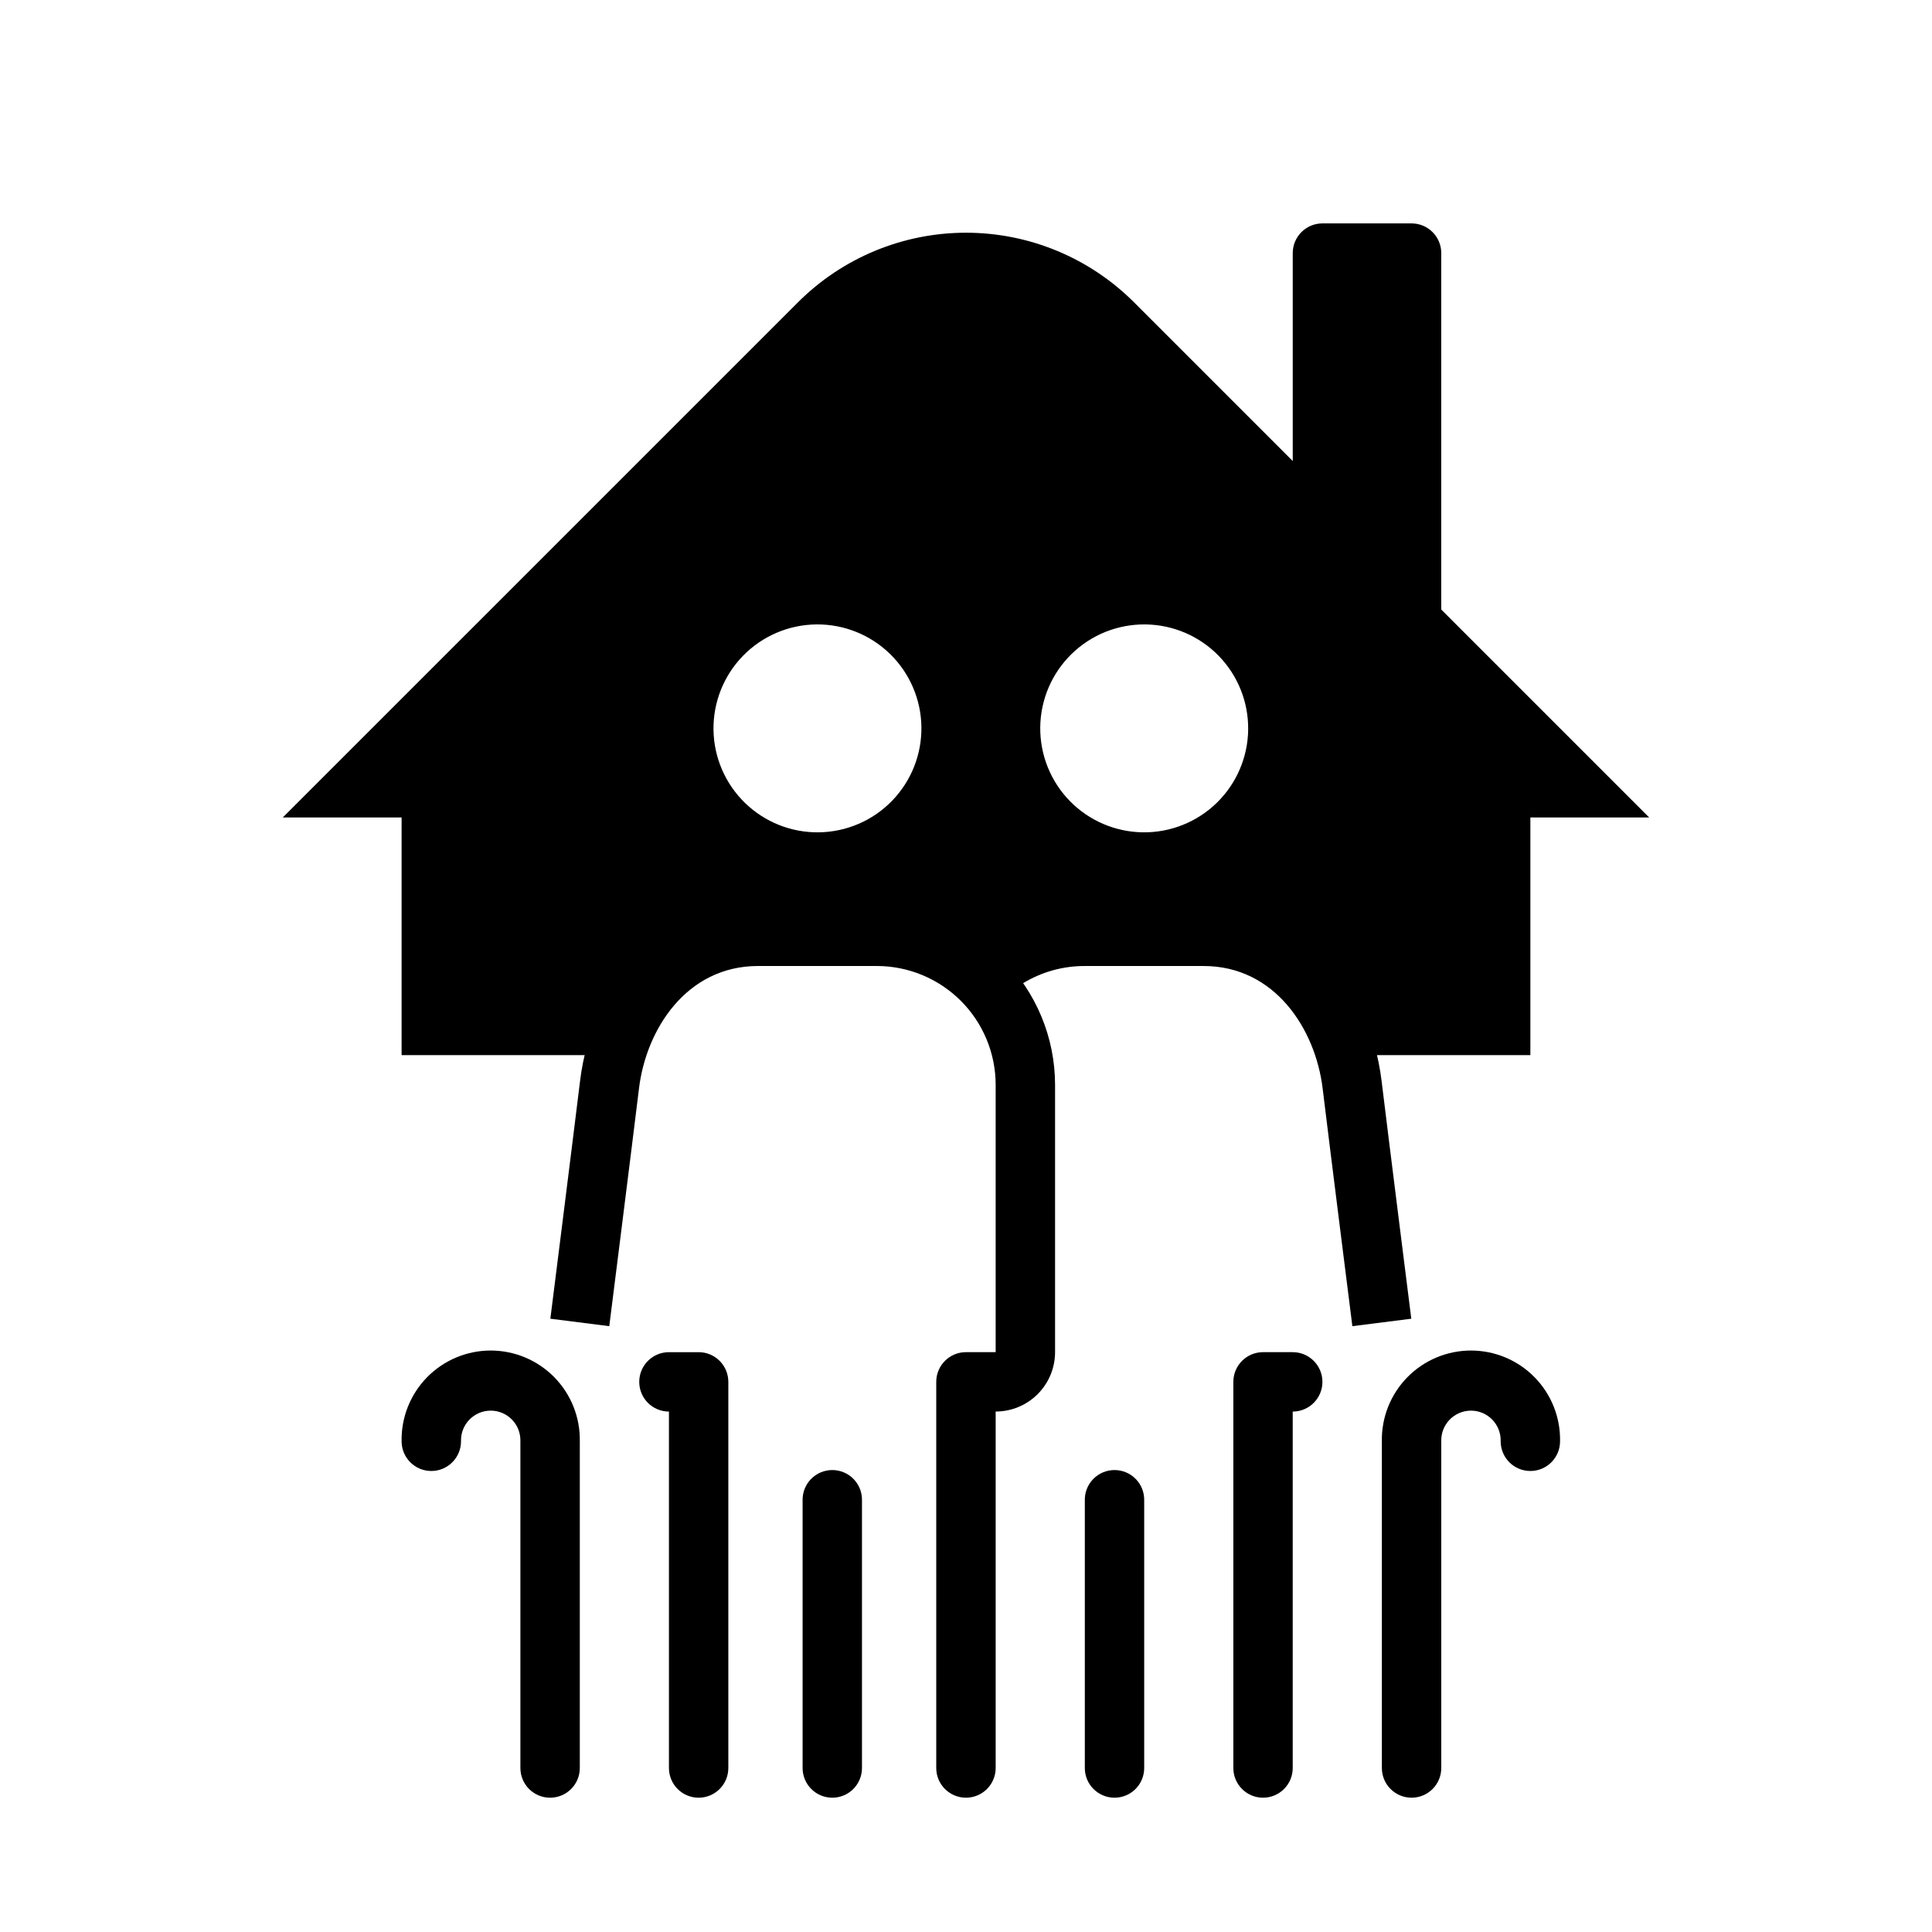 <?xml version="1.0" encoding="UTF-8"?>
<!-- Uploaded to: ICON Repo, www.iconrepo.com, Generator: ICON Repo Mixer Tools -->
<svg fill="#000000" width="800px" height="800px" version="1.1" viewBox="144 144 512 512" xmlns="http://www.w3.org/2000/svg">
 <g>
  <path d="m525.95 305.54v-94.465c0-2.09-0.828-4.09-2.305-5.566-1.477-1.477-3.477-2.305-5.566-2.305h-23.617c-4.348 0-7.871 3.523-7.871 7.871v55.105l-42.059-42.062c-11.812-11.812-27.832-18.445-44.531-18.445-16.703 0-32.723 6.633-44.531 18.445l-136.53 136.52h31.488v62.977h56.652c1.848-8.73 6.586-16.59 13.445-22.301s15.441-8.949 24.367-9.188h31.488c10.297 0.023 20.168 4.109 27.469 11.367 7.352-7.285 17.285-11.371 27.637-11.367h31.488c8.922 0.238 17.504 3.477 24.367 9.188 6.859 5.711 11.594 13.57 13.441 22.301h48.781v-62.977h31.488zm-163.61 58.984c-7.293 0.453-14.469-2.008-19.945-6.848-5.477-4.836-8.809-11.652-9.262-18.945-0.449-7.293 2.012-14.465 6.852-19.945 4.836-5.477 11.648-8.805 18.945-9.258 7.293-0.453 14.465 2.012 19.941 6.848 5.477 4.836 8.809 11.652 9.262 18.945 0.453 7.293-2.012 14.469-6.848 19.945-4.836 5.477-11.652 8.809-18.945 9.258zm83.18 0c-7.293-0.449-14.105-3.781-18.945-9.258-4.836-5.477-7.301-12.652-6.848-19.945 0.453-7.293 3.785-14.109 9.262-18.945 5.477-4.836 12.652-7.301 19.945-6.848 7.293 0.453 14.105 3.781 18.945 9.258 4.836 5.477 7.301 12.652 6.848 19.945-0.453 7.293-3.785 14.109-9.262 18.945-5.477 4.84-12.652 7.301-19.945 6.848z"/>
  <path d="m399.99 620.41c-4.348 0-7.875-3.523-7.875-7.871v-102.34c0.004-4.344 3.527-7.863 7.875-7.863h7.871v-70.848c-0.008-8.352-3.328-16.355-9.23-22.258-5.906-5.902-13.91-9.223-22.258-9.23h-31.48c-18.98 0-29.66 16.812-31.551 32.434-1.945 15.996-7.879 63.016-7.879 63.016l-15.613-1.977s5.918-46.953 7.863-62.938c3.301-27.254 22.703-46.281 47.18-46.281h31.48c12.523 0.016 24.527 4.996 33.383 13.852 8.855 8.852 13.836 20.859 13.848 33.383v70.848c-0.004 4.172-1.664 8.172-4.617 11.125-2.949 2.949-6.953 4.609-11.125 4.609v94.465c0 2.09-0.828 4.09-2.305 5.566-1.477 1.477-3.481 2.309-5.566 2.305z"/>
  <path d="m502.39 495.45s-5.941-47.016-7.879-63.016c-1.898-15.617-12.574-32.43-31.539-32.43h-31.488c-6.816-0.027-13.453 2.18-18.895 6.281-3.477 2.613-8.41 1.914-11.023-1.562-2.613-3.477-1.914-8.41 1.559-11.023 8.168-6.16 18.129-9.477 28.359-9.441h31.488c24.461 0 43.867 19.027 47.172 46.277 1.938 15.98 7.863 62.938 7.863 62.938z"/>
  <path d="m329.14 620.41c-2.086 0-4.086-0.828-5.562-2.305-1.473-1.477-2.301-3.481-2.301-5.566v-94.457c-4.348 0-7.871-3.523-7.871-7.871 0-4.348 3.523-7.871 7.871-7.871h7.863c2.09-0.004 4.094 0.828 5.57 2.305 1.477 1.477 2.305 3.477 2.305 5.566v102.33c0 2.09-0.828 4.09-2.305 5.566-1.477 1.477-3.481 2.309-5.57 2.305z"/>
  <path d="m289.78 620.41c-4.348 0-7.871-3.523-7.871-7.871v-86.586c0.066-2.129-0.73-4.195-2.215-5.727-1.48-1.527-3.523-2.394-5.652-2.394-2.133 0-4.172 0.867-5.656 2.394-1.48 1.531-2.281 3.598-2.211 5.727 0 4.348-3.527 7.875-7.875 7.875-4.348 0-7.871-3.527-7.871-7.875-0.117-6.336 2.32-12.453 6.762-16.977 4.441-4.519 10.512-7.07 16.852-7.07 6.336 0 12.41 2.551 16.852 7.07 4.438 4.523 6.875 10.641 6.762 16.977v86.586c0 2.09-0.828 4.09-2.305 5.566-1.477 1.477-3.481 2.309-5.57 2.305z"/>
  <path d="m478.72 620.41c-2.09 0.004-4.09-0.828-5.566-2.305-1.477-1.477-2.309-3.477-2.305-5.566v-102.33c0-4.348 3.523-7.871 7.871-7.871h7.863c4.348 0 7.871 3.523 7.871 7.871 0 4.348-3.523 7.871-7.871 7.871v94.457c0.004 2.086-0.824 4.09-2.301 5.566-1.473 1.477-3.477 2.305-5.562 2.305z"/>
  <path d="m518.08 620.41c-2.086 0.004-4.09-0.828-5.566-2.305-1.477-1.477-2.305-3.477-2.305-5.566v-86.586c-0.117-6.336 2.32-12.453 6.762-16.977 4.441-4.519 10.512-7.07 16.852-7.07 6.336 0 12.41 2.551 16.848 7.07 4.441 4.523 6.879 10.641 6.762 16.977 0 4.348-3.523 7.875-7.871 7.875s-7.871-3.527-7.871-7.875c0.066-2.129-0.73-4.195-2.215-5.727-1.484-1.527-3.523-2.394-5.652-2.394-2.133 0-4.172 0.867-5.656 2.394-1.48 1.531-2.281 3.598-2.215 5.727v86.586c0 2.09-0.828 4.09-2.305 5.566-1.477 1.477-3.477 2.305-5.566 2.305z"/>
  <path d="m364.57 620.41c-2.09 0.004-4.09-0.828-5.566-2.305-1.477-1.477-2.309-3.477-2.305-5.566v-70.84c-0.066-2.129 0.73-4.195 2.215-5.727 1.48-1.531 3.523-2.394 5.652-2.394 2.133 0 4.172 0.863 5.652 2.394 1.484 1.531 2.285 3.598 2.215 5.727v70.84c0.004 2.086-0.824 4.09-2.301 5.566-1.473 1.477-3.477 2.305-5.562 2.305z"/>
  <path d="m439.36 620.41c-2.09 0.004-4.094-0.828-5.57-2.305-1.477-1.477-2.305-3.477-2.301-5.566v-70.84c-0.07-2.129 0.73-4.195 2.211-5.727 1.484-1.531 3.523-2.394 5.656-2.394 2.129 0 4.172 0.863 5.652 2.394 1.484 1.531 2.281 3.598 2.215 5.727v70.84c0.004 2.086-0.824 4.09-2.301 5.566-1.477 1.477-3.477 2.305-5.562 2.305z"/>
 </g>
</svg>